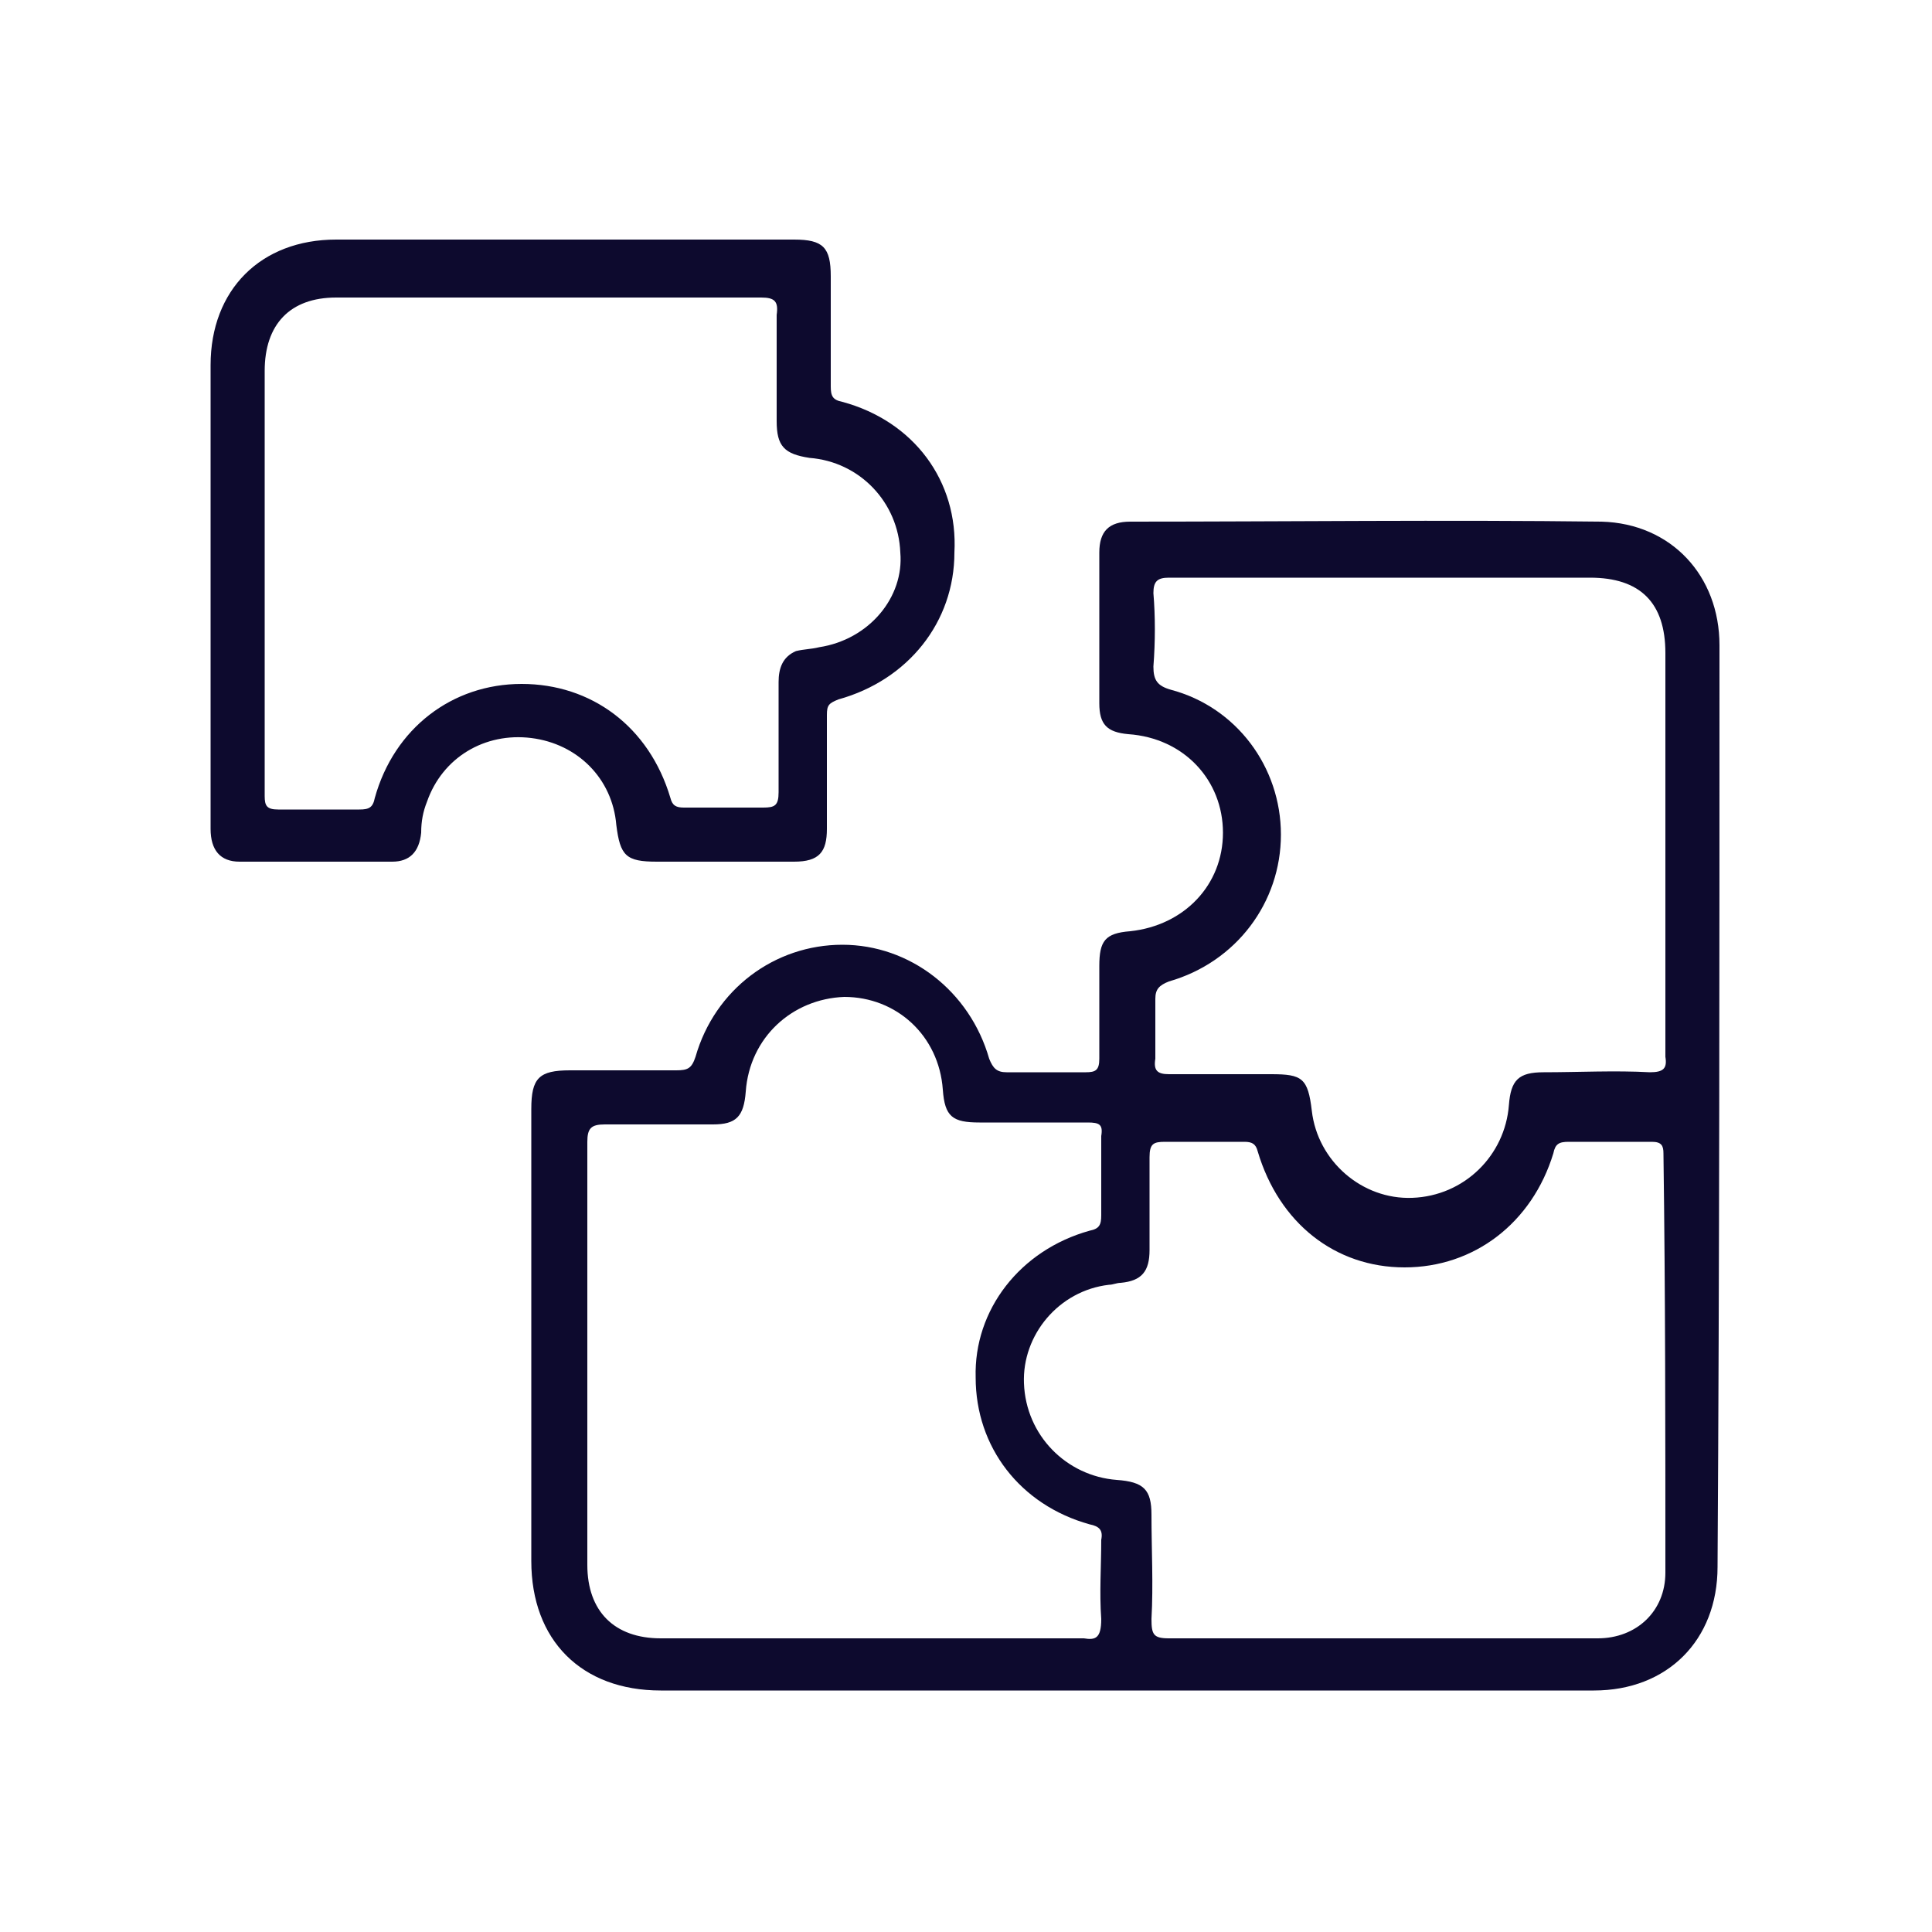 <?xml version="1.0" encoding="utf-8"?>
<!-- Generator: Adobe Illustrator 28.5.0, SVG Export Plug-In . SVG Version: 9.03 Build 54727)  -->
<svg version="1.1" id="Layer_1" xmlns="http://www.w3.org/2000/svg" xmlns:xlink="http://www.w3.org/1999/xlink" x="0px" y="0px"
	 viewBox="0 0 100 100" style="enable-background:new 0 0 100 100;" xml:space="preserve">
<style type="text/css">
	.st0{clip-path:url(#SVGID_00000019654779704262747180000006651942845918496906_);}
	.st1{fill:#0D0A2E;}
	.st2{clip-path:url(#SVGID_00000158720255600142284160000002754795072525644209_);}
	.st3{clip-path:url(#SVGID_00000013890875030772410090000014025583642759994044_);}
	.st4{clip-path:url(#SVGID_00000130627547082250346720000001879490024756191641_);}
	.st5{clip-path:url(#SVGID_00000104675928940987350930000014191777663995760812_);}
	.st6{clip-path:url(#SVGID_00000150088736376135529800000011095652190209475204_);}
</style>
<g>
	<defs>
		<rect id="SVGID_1_" width="100" height="100"/>
	</defs>
	<clipPath id="SVGID_00000111155329060150405720000000364628249117356959_">
		<use xlink:href="#SVGID_1_"  style="overflow:visible;"/>
	</clipPath>
	<g style="clip-path:url(#SVGID_00000111155329060150405720000000364628249117356959_);">
		<path class="st1" d="M89,33.4c0-3.6-2.5-6.3-6.1-6.4c-8.1-0.1-16.3,0-24.4,0c-1.1,0-1.6,0.5-1.6,1.6c0,2.6,0,5.2,0,7.8
			c0,1.1,0.4,1.5,1.5,1.6c2.9,0.2,4.9,2.4,4.9,5.1c0,2.7-2,4.8-4.8,5.1c-1.3,0.1-1.6,0.5-1.6,1.8c0,1.6,0,3.2,0,4.8
			c0,0.6-0.2,0.7-0.7,0.7c-1.4,0-2.7,0-4.1,0c-0.5,0-0.7-0.2-0.9-0.7c-1-3.5-4.1-5.9-7.6-5.9c-3.5,0-6.6,2.3-7.6,5.8
			c-0.2,0.6-0.4,0.7-1,0.7c-1.8,0-3.7,0-5.5,0c-1.6,0-2,0.4-2,2c0,7.8,0,15.6,0,23.4c0,4.1,2.6,6.7,6.7,6.7c8,0,16,0,24,0
			c8.1,0,16.2,0,24.3,0c3.8,0,6.4-2.6,6.4-6.4C89,65.3,89,49.4,89,33.4z M56.1,84.8c-3.7,0-7.4,0-11.1,0c-3.6,0-7.2,0-10.8,0
			c-2.4,0-3.8-1.4-3.8-3.8c0-7.3,0-14.6,0-21.9c0-0.7,0.2-0.9,0.9-0.9c1.9,0,3.7,0,5.6,0c1.2,0,1.6-0.4,1.7-1.7
			c0.2-2.8,2.4-4.8,5.1-4.9c2.7,0,4.9,2,5.1,4.8c0.1,1.4,0.5,1.7,1.9,1.7c1.9,0,3.7,0,5.6,0c0.6,0,0.8,0.1,0.7,0.7
			c0,1.4,0,2.7,0,4.1c0,0.5-0.1,0.7-0.6,0.8c-3.6,1-6,4.1-5.9,7.6c0,3.6,2.3,6.6,5.9,7.6c0.5,0.1,0.7,0.3,0.6,0.8
			c0,1.4-0.1,2.7,0,4.1C57,84.8,56.7,84.9,56.1,84.8z M86.2,81.4c0,2-1.5,3.4-3.5,3.4c-3.7,0-7.4,0-11.2,0c-3.7,0-7.3,0-11,0
			c-0.8,0-0.9-0.2-0.9-1c0.1-1.8,0-3.6,0-5.4c0-1.3-0.4-1.7-1.8-1.8c-2.6-0.2-4.7-2.3-4.8-5c-0.1-2.5,1.8-4.8,4.4-5.1
			c0.2,0,0.4-0.1,0.6-0.1c1.1-0.1,1.5-0.6,1.5-1.7c0-1.6,0-3.2,0-4.8c0-0.7,0.2-0.8,0.8-0.8c1.4,0,2.7,0,4.1,0
			c0.4,0,0.6,0.1,0.7,0.5c1.1,3.7,4,6,7.6,6c3.6,0,6.6-2.3,7.7-5.9c0.1-0.5,0.3-0.6,0.8-0.6c1.4,0,2.8,0,4.3,0
			c0.5,0,0.6,0.2,0.6,0.6C86.2,67,86.2,74.2,86.2,81.4z M85.4,55.5c-1.8-0.1-3.7,0-5.5,0c-1.3,0-1.7,0.4-1.8,1.7
			c-0.2,2.6-2.3,4.7-5,4.8c-2.6,0.1-4.9-1.9-5.2-4.5c-0.2-1.7-0.5-1.9-2.1-1.9c-1.8,0-3.5,0-5.3,0c-0.6,0-0.8-0.2-0.7-0.8
			c0-1,0-2.1,0-3.1c0-0.5,0.2-0.7,0.7-0.9c3.5-1,5.8-4.1,5.8-7.6c0-3.5-2.3-6.6-5.7-7.5c-0.7-0.2-0.9-0.5-0.9-1.2
			c0.1-1.3,0.1-2.6,0-3.8c0-0.6,0.2-0.8,0.8-0.8c3.7,0,7.4,0,11.1,0c3.6,0,7.1,0,10.7,0c2.6,0,3.9,1.3,3.9,3.9c0,7,0,13.9,0,20.9
			C86.3,55.3,86.1,55.5,85.4,55.5z"/>
		<path class="st1" d="M43.6,20.8c-0.5-0.1-0.6-0.3-0.6-0.8c0-1.9,0-3.8,0-5.7c0-1.5-0.4-1.9-1.9-1.9c-7.9,0-15.8,0-23.7,0
			c-3.9,0-6.5,2.6-6.5,6.5c0,3.9,0,7.8,0,11.7c0,4.1,0,8.2,0,12.3c0,1.1,0.5,1.7,1.5,1.7c2.6,0,5.3,0,7.9,0c0.9,0,1.4-0.5,1.5-1.5
			c0-0.6,0.1-1.1,0.3-1.6c0.8-2.3,3-3.6,5.4-3.3c2.4,0.3,4.2,2.1,4.4,4.5c0.2,1.6,0.5,1.9,2.1,1.9c2.4,0,4.8,0,7.1,0
			c1.3,0,1.7-0.5,1.7-1.7c0-2,0-3.9,0-5.9c0-0.5,0.1-0.6,0.6-0.8c3.6-1,6-4,6-7.6C49.6,24.9,47.3,21.8,43.6,20.8z M42.4,33.5
			c-0.4,0.1-0.8,0.1-1.2,0.2c-0.7,0.3-0.9,0.9-0.9,1.6c0,1.9,0,3.8,0,5.7c0,0.7-0.2,0.8-0.8,0.8c-1.4,0-2.7,0-4.1,0
			c-0.4,0-0.6-0.1-0.7-0.5c-1.1-3.7-4.1-5.9-7.7-5.9c-3.6,0-6.6,2.3-7.6,5.9c-0.1,0.5-0.3,0.6-0.8,0.6c-1.4,0-2.8,0-4.2,0
			c-0.6,0-0.7-0.2-0.7-0.7c0-3.7,0-7.5,0-11.2c0-3.6,0-7.2,0-10.8c0-2.4,1.3-3.8,3.7-3.8c7.3,0,14.6,0,22,0c0.7,0,0.9,0.2,0.8,0.9
			c0,1.8,0,3.7,0,5.5c0,1.3,0.4,1.7,1.7,1.9c2.6,0.2,4.6,2.3,4.7,4.9C46.8,30.9,45,33.1,42.4,33.5z"/>
	</g>
</g>
</svg>
